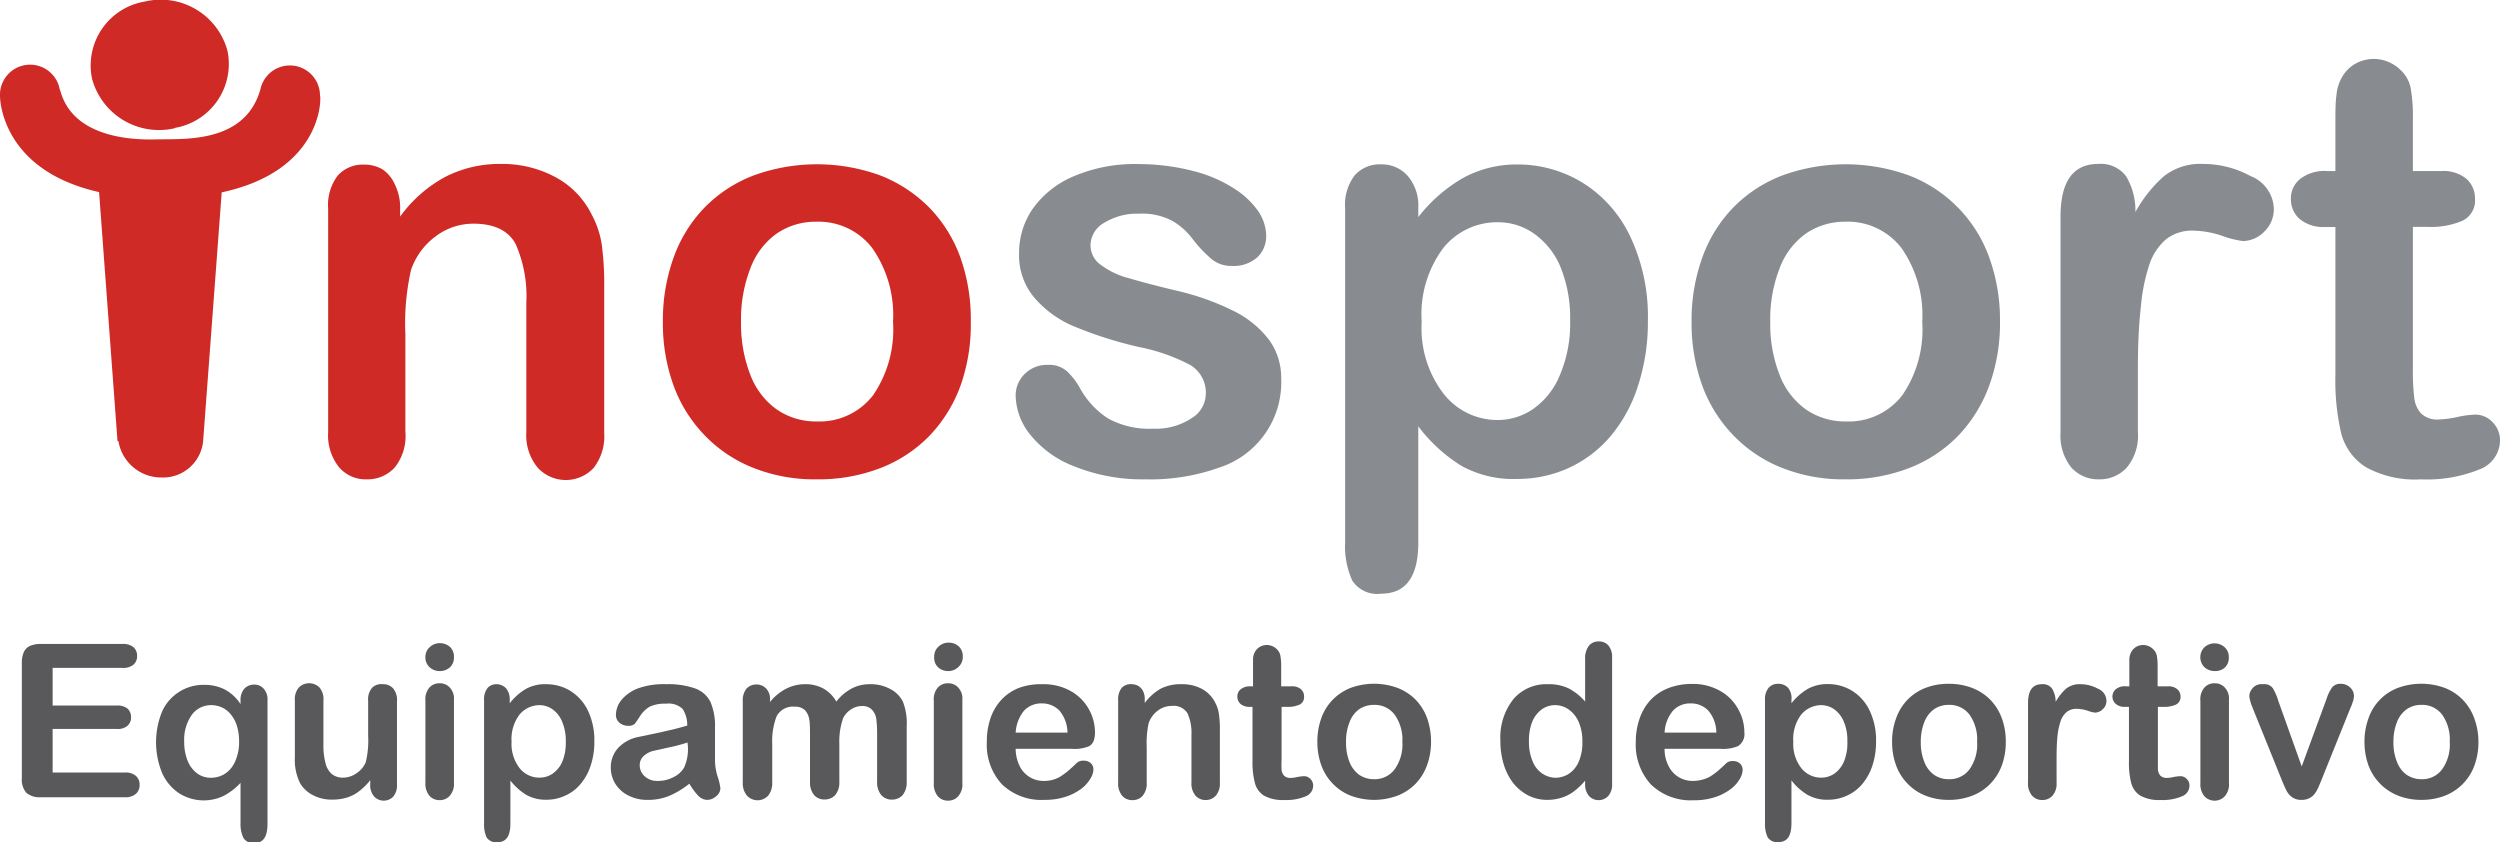 <svg xmlns="http://www.w3.org/2000/svg" viewBox="0 0 190 64.01"><title>logotipo-inosport</title><g><g><path d="M13.29,9.72a4.93,4.93,0,0,0,4-5.85A5.25,5.25,0,0,0,11,.12,4.92,4.92,0,0,0,7,6a5.27,5.27,0,0,0,6.26,3.75" fill="#d02a27"></path><path d="M24.32,7.3a2.29,2.29,0,0,0-4.53-.51h0c-1.13,4-5.52,3.77-7.66,3.8-.75,0-6.39.38-7.53-3.64l-.06-.16A2.29,2.29,0,0,0,0,7.3c0,.08,0,5.61,7.53,7.3l1.4,18.92H9a3.3,3.3,0,0,0,3.29,2.77,3.06,3.06,0,0,0,3.15-2.78h0l1.41-18.89c7.56-1.62,7.49-7,7.49-7h0a2.46,2.46,0,0,0,0-.28" fill="#d02a27"></path><g><path d="M30.41,15.74v.72a10.22,10.22,0,0,1,3.4-3,9,9,0,0,1,4.23-1,8.52,8.52,0,0,1,4.17,1A6.49,6.49,0,0,1,45,16.37a6.92,6.92,0,0,1,.75,2.33,23.33,23.33,0,0,1,.17,3.19v11a3.93,3.93,0,0,1-.8,2.67,2.9,2.9,0,0,1-4.24,0A3.86,3.86,0,0,1,40,32.85V23a9.79,9.79,0,0,0-.81-4.45C38.66,17.55,37.59,17,36,17a4.74,4.74,0,0,0-2.86.94,5.3,5.3,0,0,0-1.9,2.57,18.4,18.4,0,0,0-.43,4.92v7.38A3.84,3.84,0,0,1,30,35.53a2.8,2.8,0,0,1-2.15.9,2.65,2.65,0,0,1-2.09-.93,3.86,3.86,0,0,1-.82-2.65v-17a3.69,3.69,0,0,1,.73-2.51,2.56,2.56,0,0,1,2-.83,2.75,2.75,0,0,1,1.4.36A2.68,2.68,0,0,1,30,14,3.91,3.91,0,0,1,30.41,15.74Z" fill="#d02a27"></path><path d="M73.78,24.46A13.83,13.83,0,0,1,73,29.31a10.91,10.91,0,0,1-2.37,3.82,10.43,10.43,0,0,1-3.71,2.44,13.09,13.09,0,0,1-4.85.86,12.61,12.61,0,0,1-4.81-.87,10.42,10.42,0,0,1-3.7-2.47,10.68,10.68,0,0,1-2.37-3.79,13.85,13.85,0,0,1-.81-4.84,14,14,0,0,1,.82-4.9,10.56,10.56,0,0,1,2.35-3.79,10.41,10.41,0,0,1,3.71-2.43,14.07,14.07,0,0,1,9.66,0,10.74,10.74,0,0,1,3.73,2.46A10.57,10.57,0,0,1,73,19.6,14,14,0,0,1,73.78,24.46Zm-5.91,0a8.89,8.89,0,0,0-1.58-5.61,5.15,5.15,0,0,0-4.26-2,5.24,5.24,0,0,0-3,.9,5.66,5.66,0,0,0-2,2.64,10.66,10.66,0,0,0-.71,4.08,10.59,10.59,0,0,0,.7,4,5.71,5.71,0,0,0,2,2.64,5.24,5.24,0,0,0,3.08.92,5.13,5.13,0,0,0,4.26-2A8.83,8.83,0,0,0,67.87,24.46Z" fill="#d02a27"></path><path d="M97.37,28.73a6.81,6.81,0,0,1-4.69,6.8,15.58,15.58,0,0,1-5.64.9,13.87,13.87,0,0,1-5.43-1A7.88,7.88,0,0,1,78.27,33a4.87,4.87,0,0,1-1.08-2.92,2.26,2.26,0,0,1,.69-1.66,2.36,2.36,0,0,1,1.74-.69,2.06,2.06,0,0,1,1.43.45,5.24,5.24,0,0,1,1,1.27,6.43,6.43,0,0,0,2.16,2.35,6.52,6.52,0,0,0,3.44.78,4.92,4.92,0,0,0,2.9-.79A2.2,2.2,0,0,0,91.64,30a2.45,2.45,0,0,0-1.18-2.26,14.2,14.2,0,0,0-3.87-1.36,30.85,30.85,0,0,1-5-1.59,8.06,8.06,0,0,1-3-2.19,5,5,0,0,1-1.14-3.34,5.91,5.91,0,0,1,1-3.34,7.26,7.26,0,0,1,3.12-2.51,11.85,11.85,0,0,1,5-.94A16.7,16.7,0,0,1,90.7,13a10.42,10.42,0,0,1,3,1.27A6.43,6.43,0,0,1,95.59,16a3.43,3.43,0,0,1,.64,1.9,2.19,2.19,0,0,1-.68,1.66,2.7,2.7,0,0,1-1.93.65,2.33,2.33,0,0,1-1.54-.52,9.79,9.79,0,0,1-1.46-1.55,5.15,5.15,0,0,0-1.57-1.38,4.94,4.94,0,0,0-2.46-.52,4.8,4.8,0,0,0-2.65.68,2,2,0,0,0-1.06,1.69,1.82,1.82,0,0,0,.78,1.52,6.07,6.07,0,0,0,2.09,1c.88.26,2.08.58,3.62.95a19.48,19.48,0,0,1,4.48,1.6,7.56,7.56,0,0,1,2.63,2.19A4.89,4.89,0,0,1,97.37,28.73Z" fill="#888c91"></path><path d="M107.79,15.79v.71a11.65,11.65,0,0,1,3.45-3,8.45,8.45,0,0,1,4.06-1,9.41,9.41,0,0,1,5,1.4,9.67,9.67,0,0,1,3.61,4.1,14.25,14.25,0,0,1,1.33,6.38,15.61,15.61,0,0,1-.77,5,11.17,11.17,0,0,1-2.1,3.81,9.2,9.2,0,0,1-3.16,2.38,9.4,9.4,0,0,1-3.91.83,8.14,8.14,0,0,1-4.24-1,12.08,12.08,0,0,1-3.27-3v8.84q0,3.88-2.82,3.88a2.26,2.26,0,0,1-2.2-1,6.3,6.3,0,0,1-.54-2.92V15.83a3.69,3.69,0,0,1,.73-2.51,2.56,2.56,0,0,1,2-.83,2.62,2.62,0,0,1,2,.85A3.45,3.45,0,0,1,107.79,15.79Zm11.54,8.56a10.25,10.25,0,0,0-.71-4,5.85,5.85,0,0,0-2-2.57,4.75,4.75,0,0,0-2.79-.89,5.26,5.26,0,0,0-4.11,1.92,8.4,8.4,0,0,0-1.67,5.65,8.15,8.15,0,0,0,1.66,5.46,5.18,5.18,0,0,0,4.12,2,4.74,4.74,0,0,0,2.72-.86,5.82,5.82,0,0,0,2-2.55A10,10,0,0,0,119.33,24.35Z" fill="#888c91"></path><path d="M152,24.46a13.83,13.83,0,0,1-.82,4.85,10.91,10.91,0,0,1-2.37,3.82,10.43,10.43,0,0,1-3.71,2.44,13.09,13.09,0,0,1-4.85.86,12.61,12.61,0,0,1-4.81-.87,10.42,10.42,0,0,1-3.7-2.47,10.68,10.68,0,0,1-2.37-3.79,13.85,13.85,0,0,1-.81-4.84,14,14,0,0,1,.82-4.9,10.56,10.56,0,0,1,2.35-3.79,10.41,10.41,0,0,1,3.71-2.43,14.07,14.07,0,0,1,9.66,0,10.45,10.45,0,0,1,6.09,6.25A14,14,0,0,1,152,24.46Zm-5.91,0a8.89,8.89,0,0,0-1.58-5.61,5.15,5.15,0,0,0-4.26-2,5.24,5.24,0,0,0-3,.9,5.66,5.66,0,0,0-2,2.64,10.66,10.66,0,0,0-.71,4.08,10.59,10.59,0,0,0,.7,4,5.71,5.71,0,0,0,2,2.64,5.24,5.24,0,0,0,3.08.92,5.13,5.13,0,0,0,4.26-2A8.83,8.83,0,0,0,146.09,24.46Z" fill="#888c91"></path><path d="M162.48,27.93v4.92a3.79,3.79,0,0,1-.84,2.68,2.79,2.79,0,0,1-2.13.9,2.73,2.73,0,0,1-2.1-.91,3.88,3.88,0,0,1-.81-2.67V16.46q0-4,2.86-4a2.4,2.4,0,0,1,2.12.93,5.06,5.06,0,0,1,.71,2.73,10.16,10.16,0,0,1,2.17-2.73,4.47,4.47,0,0,1,3-.93,7.54,7.54,0,0,1,3.6.93,2.75,2.75,0,0,1,1.75,2.45,2.35,2.35,0,0,1-.74,1.78,2.32,2.32,0,0,1-1.61.7,7.37,7.37,0,0,1-1.56-.39,7.19,7.19,0,0,0-2.19-.4,3.18,3.18,0,0,0-2.12.68,4.36,4.36,0,0,0-1.27,2,13.89,13.89,0,0,0-.62,3.18Q162.48,25.28,162.48,27.93Z" fill="#888c91"></path><path d="M176.84,13h.65V9.47c0-1,0-1.69.08-2.23A3.25,3.25,0,0,1,178,5.85a2.69,2.69,0,0,1,1-1,2.81,2.81,0,0,1,1.44-.37,2.9,2.9,0,0,1,2,.84,2.51,2.51,0,0,1,.77,1.37A12.22,12.22,0,0,1,183.38,9v4h2.16a2.75,2.75,0,0,1,1.91.59,2,2,0,0,1,.65,1.52,1.7,1.7,0,0,1-.94,1.66,6,6,0,0,1-2.68.47h-1.1V28.08a16.29,16.29,0,0,0,.1,2.12,2.13,2.13,0,0,0,.51,1.21,1.77,1.77,0,0,0,1.37.47,7.64,7.64,0,0,0,1.41-.19,7.32,7.32,0,0,1,1.38-.18,1.77,1.77,0,0,1,1.28.57,1.92,1.92,0,0,1,.57,1.41,2.37,2.37,0,0,1-1.55,2.18,10.58,10.58,0,0,1-4.47.76,7.68,7.68,0,0,1-4.18-.93,4.32,4.32,0,0,1-1.87-2.57,17.63,17.63,0,0,1-.44-4.38V17.25h-.77a2.8,2.8,0,0,1-1.94-.6,2,2,0,0,1-.67-1.53,1.88,1.88,0,0,1,.7-1.52A3,3,0,0,1,176.84,13Z" fill="#888c91"></path></g></g><g><path d="M9.31,50.76H4v2.86H8.89a1.19,1.19,0,0,1,.81.24.87.87,0,0,1,.26.64.84.84,0,0,1-.26.65,1.11,1.11,0,0,1-.81.25H4v3.31H9.5a1.18,1.18,0,0,1,.83.26.88.88,0,0,1,.28.69.86.86,0,0,1-.28.67,1.18,1.18,0,0,1-.83.26H3.08A1.52,1.52,0,0,1,2,60.25a1.52,1.52,0,0,1-.34-1.11V50.39a2,2,0,0,1,.15-.83.94.94,0,0,1,.47-.47,2,2,0,0,1,.82-.15H9.31a1.24,1.24,0,0,1,.84.25.87.87,0,0,1,.27.66.85.85,0,0,1-.27.66A1.19,1.19,0,0,1,9.31,50.76Z" fill="#59595b"></path><path d="M18.28,62.56V59.5a4.78,4.78,0,0,1-1.31,1,3.51,3.51,0,0,1-3.34-.2,3.63,3.63,0,0,1-1.3-1.53,6.16,6.16,0,0,1,0-4.72,3.44,3.44,0,0,1,3.2-2,3.33,3.33,0,0,1,1.57.36,3.24,3.24,0,0,1,1.18,1.1v-.26a1.31,1.31,0,0,1,.29-.91,1,1,0,0,1,.74-.31.93.93,0,0,1,.73.31,1.23,1.23,0,0,1,.29.91v9.37c0,1-.34,1.45-1,1.45a.85.85,0,0,1-.83-.39A2.41,2.41,0,0,1,18.28,62.56ZM14,56.36a3.8,3.8,0,0,0,.28,1.51,2.18,2.18,0,0,0,.75.94,1.75,1.75,0,0,0,1,.3,2,2,0,0,0,1.06-.3,2.1,2.1,0,0,0,.78-.94,3.57,3.57,0,0,0,.3-1.55A3.89,3.89,0,0,0,18,55.15a2.58,2.58,0,0,0-.47-.87,1.93,1.93,0,0,0-.67-.52,2.06,2.06,0,0,0-.81-.17,1.8,1.8,0,0,0-1.46.72A3.27,3.27,0,0,0,14,56.36Z" fill="#59595b"></path><path d="M28.14,59.56v-.27a4.54,4.54,0,0,1-.82.82,2.84,2.84,0,0,1-.94.5,3.7,3.7,0,0,1-1.16.16,3,3,0,0,1-1.4-.32,2.41,2.41,0,0,1-1-.9,4,4,0,0,1-.41-2v-4.3a1.39,1.39,0,0,1,.3-1,1.11,1.11,0,0,1,1.57,0,1.36,1.36,0,0,1,.3,1v3.48A5,5,0,0,0,24.74,58a1.55,1.55,0,0,0,.46.81,1.31,1.31,0,0,0,.89.29,1.78,1.78,0,0,0,1-.33,1.89,1.89,0,0,0,.71-.85,7,7,0,0,0,.18-2V53.26a1.32,1.32,0,0,1,.31-1A1,1,0,0,1,29.1,52a1,1,0,0,1,.78.32,1.39,1.39,0,0,1,.29,1v6.29a1.34,1.34,0,0,1-.28.93,1,1,0,0,1-.73.31,1,1,0,0,1-.73-.32A1.34,1.34,0,0,1,28.14,59.56Z" fill="#59595b"></path><path d="M33.43,51a1.11,1.11,0,0,1-.77-.28,1,1,0,0,1-.33-.78,1,1,0,0,1,.33-.76,1.11,1.11,0,0,1,.77-.3,1.15,1.15,0,0,1,.75.27,1,1,0,0,1,.32.79,1,1,0,0,1-.31.78A1.12,1.12,0,0,1,33.43,51ZM34.5,53.2v6.27a1.37,1.37,0,0,1-.31,1,1,1,0,0,1-.78.34,1,1,0,0,1-.78-.34,1.45,1.45,0,0,1-.3-1V53.26a1.36,1.36,0,0,1,.3-1,1,1,0,0,1,.78-.33,1,1,0,0,1,.78.33A1.22,1.22,0,0,1,34.5,53.2Z" fill="#59595b"></path><path d="M38.74,53.19v.26A4.3,4.3,0,0,1,40,52.34,3,3,0,0,1,41.51,52a3.47,3.47,0,0,1,1.84.51A3.58,3.58,0,0,1,44.68,54a5.22,5.22,0,0,1,.49,2.35,5.68,5.68,0,0,1-.28,1.84,4.16,4.16,0,0,1-.78,1.41,3.2,3.2,0,0,1-1.16.87,3.36,3.36,0,0,1-1.44.31A3,3,0,0,1,40,60.41a4.48,4.48,0,0,1-1.21-1.09v3.26c0,1-.34,1.43-1,1.43a.86.86,0,0,1-.81-.37,2.4,2.4,0,0,1-.19-1.08V53.2a1.35,1.35,0,0,1,.27-.92A.9.9,0,0,1,37.7,52a1,1,0,0,1,.76.31A1.31,1.31,0,0,1,38.74,53.19ZM43,56.34a3.64,3.64,0,0,0-.27-1.47,2.13,2.13,0,0,0-.72-.95,1.75,1.75,0,0,0-1-.33,2,2,0,0,0-1.52.71,3.08,3.08,0,0,0-.61,2.08,3,3,0,0,0,.61,2,1.91,1.91,0,0,0,1.52.72,1.74,1.74,0,0,0,1-.31,2.16,2.16,0,0,0,.74-.94A3.85,3.85,0,0,0,43,56.34Z" fill="#59595b"></path><path d="M52.39,59.56a6.42,6.42,0,0,1-1.52.92,4.15,4.15,0,0,1-1.65.31,3.11,3.11,0,0,1-1.46-.33,2.44,2.44,0,0,1-1-.9,2.36,2.36,0,0,1-.34-1.22A2.19,2.19,0,0,1,47,56.82,2.89,2.89,0,0,1,48.56,56l1-.21c.55-.11,1-.22,1.4-.31s.81-.2,1.27-.34a2.25,2.25,0,0,0-.35-1.26,1.55,1.55,0,0,0-1.26-.4,2.73,2.73,0,0,0-1.25.23,2.22,2.22,0,0,0-.71.69c-.2.31-.34.51-.42.61a.68.68,0,0,1-.53.15,1,1,0,0,1-.63-.23.77.77,0,0,1-.27-.6,1.84,1.84,0,0,1,.41-1.12,3,3,0,0,1,1.26-.89A5.73,5.73,0,0,1,50.64,52a6.09,6.09,0,0,1,2.24.34A2.08,2.08,0,0,1,54,53.36a4.59,4.59,0,0,1,.34,1.94v1.29c0,.36,0,.75,0,1.19a4.17,4.17,0,0,0,.21,1.27,4.25,4.25,0,0,1,.2.86.79.79,0,0,1-.32.6,1,1,0,0,1-.71.28,1,1,0,0,1-.66-.32A5.19,5.19,0,0,1,52.39,59.56Zm-.14-3.13a12.21,12.21,0,0,1-1.39.37l-1.26.28a1.66,1.66,0,0,0-.66.36.92.92,0,0,0-.32.74A1.09,1.09,0,0,0,49,59a1.4,1.4,0,0,0,1,.35,2.52,2.52,0,0,0,1.19-.29,1.88,1.88,0,0,0,.8-.72,3.41,3.41,0,0,0,.29-1.62Z" fill="#59595b"></path><path d="M63.79,56.54v2.88a1.48,1.48,0,0,1-.31,1,1.07,1.07,0,0,1-.82.34,1,1,0,0,1-.79-.34,1.48,1.48,0,0,1-.31-1V56c0-.55,0-1-.05-1.28A1.35,1.35,0,0,0,61.2,54a1,1,0,0,0-.77-.29,1.41,1.41,0,0,0-1.41.73,5.29,5.29,0,0,0-.33,2.1v2.93a1.52,1.52,0,0,1-.31,1,1.1,1.1,0,0,1-1.61,0,1.47,1.47,0,0,1-.32-1v-6.2a1.4,1.4,0,0,1,.28-.93,1,1,0,0,1,.75-.32,1,1,0,0,1,.74.3,1.1,1.1,0,0,1,.3.82v.21a3.84,3.84,0,0,1,1.21-1A3.16,3.16,0,0,1,61.16,52a2.81,2.81,0,0,1,1.4.32,2.57,2.57,0,0,1,1,1,3.69,3.69,0,0,1,1.18-1A2.91,2.91,0,0,1,66.1,52a3.09,3.09,0,0,1,1.53.35,2.16,2.16,0,0,1,1,1,4.5,4.5,0,0,1,.28,1.85v4.23a1.53,1.53,0,0,1-.31,1,1.08,1.08,0,0,1-.82.34,1.05,1.05,0,0,1-.81-.35,1.52,1.52,0,0,1-.31-1V55.78a8.52,8.52,0,0,0-.06-1.13,1.3,1.3,0,0,0-.32-.7,1,1,0,0,0-.79-.29,1.47,1.47,0,0,0-.82.26,1.65,1.65,0,0,0-.6.68A5.41,5.41,0,0,0,63.79,56.54Z" fill="#59595b"></path><path d="M72.07,51a1.11,1.11,0,0,1-.77-.28A1,1,0,0,1,71,49.9a1,1,0,0,1,.33-.76,1.11,1.11,0,0,1,.77-.3,1.15,1.15,0,0,1,.75.27,1,1,0,0,1,.32.79,1,1,0,0,1-.32.78A1.08,1.08,0,0,1,72.07,51Zm1.07,2.24v6.27a1.37,1.37,0,0,1-.31,1,1,1,0,0,1-.78.34,1,1,0,0,1-.78-.34,1.45,1.45,0,0,1-.3-1V53.26a1.36,1.36,0,0,1,.3-1,1,1,0,0,1,.78-.33,1,1,0,0,1,.78.33A1.22,1.22,0,0,1,73.14,53.2Z" fill="#59595b"></path><path d="M81.43,56.91H77.19a3,3,0,0,0,.3,1.3,2,2,0,0,0,1.83,1.14,2.6,2.6,0,0,0,.71-.09,2.24,2.24,0,0,0,.63-.29,6,6,0,0,0,.55-.41c.17-.15.39-.35.66-.61a.74.74,0,0,1,.48-.14.8.8,0,0,1,.54.18.66.66,0,0,1,.21.52,1.36,1.36,0,0,1-.24.68,2.55,2.55,0,0,1-.69.76,4,4,0,0,1-1.17.6,5,5,0,0,1-1.61.24,4.33,4.33,0,0,1-3.25-1.19A4.44,4.44,0,0,1,75,56.36a5.4,5.4,0,0,1,.28-1.78,3.84,3.84,0,0,1,.84-1.41,3.56,3.56,0,0,1,1.35-.9A4.82,4.82,0,0,1,79.23,52a4.2,4.2,0,0,1,2.18.54,3.55,3.55,0,0,1,1.36,1.39,3.63,3.63,0,0,1,.45,1.73c0,.54-.15.9-.47,1.06A2.93,2.93,0,0,1,81.43,56.91Zm-4.24-1.23h3.94a2.69,2.69,0,0,0-.6-1.66,1.81,1.81,0,0,0-1.37-.56,1.77,1.77,0,0,0-1.34.56A2.9,2.9,0,0,0,77.19,55.68Z" fill="#59595b"></path><path d="M87,53.17v.26a3.9,3.9,0,0,1,1.25-1.11A3.38,3.38,0,0,1,89.83,52a3.11,3.11,0,0,1,1.54.37,2.41,2.41,0,0,1,1,1.06,2.47,2.47,0,0,1,.27.86,7.55,7.55,0,0,1,.07,1.17v4a1.42,1.42,0,0,1-.3,1,1,1,0,0,1-.77.34,1,1,0,0,1-.79-.34,1.45,1.45,0,0,1-.3-1V55.86a3.62,3.62,0,0,0-.3-1.65,1.23,1.23,0,0,0-1.19-.56A1.76,1.76,0,0,0,88,54a2.06,2.06,0,0,0-.7.95,7.18,7.18,0,0,0-.15,1.81v2.72a1.43,1.43,0,0,1-.31,1,1,1,0,0,1-.79.33,1,1,0,0,1-.77-.34,1.45,1.45,0,0,1-.3-1V53.2a1.35,1.35,0,0,1,.27-.92A.91.91,0,0,1,86,52a1,1,0,0,1,.51.13,1,1,0,0,1,.37.41A1.34,1.34,0,0,1,87,53.17Z" fill="#59595b"></path><path d="M95,52.16h.23v-1.3c0-.35,0-.63,0-.82a1.22,1.22,0,0,1,.16-.52,1,1,0,0,1,.36-.36,1.07,1.07,0,0,1,1.28.17.92.92,0,0,1,.28.51,4.53,4.53,0,0,1,.06.84v1.48h.8a1,1,0,0,1,.7.22.71.71,0,0,1,.24.56.63.63,0,0,1-.34.61,2.2,2.2,0,0,1-1,.17H97.4v4a7.42,7.42,0,0,0,0,.79.77.77,0,0,0,.19.44.66.66,0,0,0,.5.17,2.41,2.41,0,0,0,.52-.07,3.07,3.07,0,0,1,.51-.06.66.66,0,0,1,.47.21.7.7,0,0,1,.21.52.87.87,0,0,1-.57.8,3.78,3.78,0,0,1-1.64.28,2.91,2.91,0,0,1-1.54-.34,1.62,1.62,0,0,1-.69-1,6.28,6.28,0,0,1-.17-1.61V53.72H95a1.05,1.05,0,0,1-.72-.22.73.73,0,0,1-.24-.56.67.67,0,0,1,.26-.56A1.1,1.1,0,0,1,95,52.16Z" fill="#59595b"></path><path d="M108.76,56.38a5.17,5.17,0,0,1-.31,1.79,4,4,0,0,1-.87,1.4,3.89,3.89,0,0,1-1.37.9,5.11,5.11,0,0,1-3.56,0,3.89,3.89,0,0,1-2.23-2.31,5.08,5.08,0,0,1-.3-1.78,5.15,5.15,0,0,1,.3-1.8,3.84,3.84,0,0,1,2.23-2.3,5.19,5.19,0,0,1,3.56,0,3.84,3.84,0,0,1,1.38.9,4,4,0,0,1,.87,1.4A5.37,5.37,0,0,1,108.76,56.38Zm-2.18,0a3.27,3.27,0,0,0-.59-2.07,1.9,1.9,0,0,0-1.57-.74,2,2,0,0,0-1.12.33,2.08,2.08,0,0,0-.74,1,3.87,3.87,0,0,0-.26,1.5,3.92,3.92,0,0,0,.25,1.48,2.2,2.2,0,0,0,.74,1,2,2,0,0,0,1.13.34,1.88,1.88,0,0,0,1.57-.75A3.23,3.23,0,0,0,106.58,56.38Z" fill="#59595b"></path><path d="M120.47,59.55v-.22a5.39,5.39,0,0,1-.86.82,3,3,0,0,1-.92.47,3.46,3.46,0,0,1-1.09.17,3.17,3.17,0,0,1-1.44-.33,3.56,3.56,0,0,1-1.15-.94,4.44,4.44,0,0,1-.73-1.44,6.05,6.05,0,0,1-.25-1.79,4.68,4.68,0,0,1,1-3.17A3.28,3.28,0,0,1,117.63,52a3.47,3.47,0,0,1,1.59.32,4.25,4.25,0,0,1,1.25,1V50.1a1.58,1.58,0,0,1,.27-1,.91.91,0,0,1,.76-.35.92.92,0,0,1,.75.32,1.38,1.38,0,0,1,.27.92v9.57a1.3,1.3,0,0,1-.29.93,1,1,0,0,1-1.47,0A1.35,1.35,0,0,1,120.47,59.55Zm-4.27-3.19a3.72,3.72,0,0,0,.28,1.5,2,2,0,0,0,.75.94,1.86,1.86,0,0,0,1,.31,1.94,1.94,0,0,0,1-.3,2.09,2.09,0,0,0,.75-.91,3.66,3.66,0,0,0,.28-1.54,3.6,3.6,0,0,0-.28-1.49,2.28,2.28,0,0,0-.76-.95,1.81,1.81,0,0,0-1-.33,1.75,1.75,0,0,0-1.07.34,2.23,2.23,0,0,0-.73,1A3.88,3.88,0,0,0,116.2,56.36Z" fill="#59595b"></path><path d="M130.75,56.91h-4.24a2.71,2.71,0,0,0,.3,1.3,2,2,0,0,0,.77.85,2,2,0,0,0,1.06.29,2.65,2.65,0,0,0,.71-.09A2.32,2.32,0,0,0,130,59a6.23,6.23,0,0,0,.56-.41c.17-.15.39-.35.66-.61a.73.73,0,0,1,.47-.14.77.77,0,0,1,.54.18.66.66,0,0,1,.21.52,1.44,1.44,0,0,1-.23.68,2.55,2.55,0,0,1-.69.76,4,4,0,0,1-1.17.6,5,5,0,0,1-1.62.24,4.36,4.36,0,0,1-3.25-1.19,4.48,4.48,0,0,1-1.16-3.24,5.4,5.4,0,0,1,.29-1.78,4,4,0,0,1,.83-1.41,3.72,3.72,0,0,1,1.35-.9,4.86,4.86,0,0,1,1.78-.32,4.17,4.17,0,0,1,2.18.54,3.49,3.49,0,0,1,1.36,1.39,3.53,3.53,0,0,1,.46,1.73,1.09,1.09,0,0,1-.47,1.06A2.93,2.93,0,0,1,130.75,56.91Zm-4.24-1.23h3.93a2.57,2.57,0,0,0-.6-1.66,1.79,1.79,0,0,0-1.37-.56,1.75,1.75,0,0,0-1.33.56A2.77,2.77,0,0,0,126.51,55.68Z" fill="#59595b"></path><path d="M136.15,53.19v.26a4.4,4.4,0,0,1,1.27-1.11,3.08,3.08,0,0,1,1.5-.35,3.5,3.5,0,0,1,1.84.51A3.58,3.58,0,0,1,142.09,54a5.22,5.22,0,0,1,.49,2.35,5.68,5.68,0,0,1-.28,1.84,4.16,4.16,0,0,1-.78,1.41,3.2,3.2,0,0,1-1.16.87,3.36,3.36,0,0,1-1.44.31,3,3,0,0,1-1.56-.38,4.33,4.33,0,0,1-1.21-1.09v3.26c0,1-.34,1.43-1,1.43a.85.85,0,0,1-.81-.37,2.39,2.39,0,0,1-.2-1.08V53.2a1.35,1.35,0,0,1,.27-.92.92.92,0,0,1,.74-.31,1,1,0,0,1,.75.31A1.26,1.26,0,0,1,136.15,53.19Zm4.25,3.15a3.65,3.65,0,0,0-.26-1.47,2.21,2.21,0,0,0-.72-.95,1.75,1.75,0,0,0-1-.33,2,2,0,0,0-1.52.71,3.08,3.08,0,0,0-.61,2.08,3,3,0,0,0,.61,2,1.91,1.91,0,0,0,1.52.72,1.74,1.74,0,0,0,1-.31,2.15,2.15,0,0,0,.73-.94A3.68,3.68,0,0,0,140.4,56.34Z" fill="#59595b"></path><path d="M152.44,56.38a5.17,5.17,0,0,1-.3,1.79,4,4,0,0,1-.88,1.4,3.85,3.85,0,0,1-1.36.9,4.84,4.84,0,0,1-1.79.32,4.69,4.69,0,0,1-1.77-.32,3.74,3.74,0,0,1-1.36-.91,3.83,3.83,0,0,1-.88-1.4,5.08,5.08,0,0,1-.3-1.78,4.93,4.93,0,0,1,.31-1.8,3.89,3.89,0,0,1,.86-1.4,3.8,3.8,0,0,1,1.37-.9,4.77,4.77,0,0,1,1.77-.31,4.87,4.87,0,0,1,1.79.32,3.89,3.89,0,0,1,1.37.9,4,4,0,0,1,.87,1.4A5.13,5.13,0,0,1,152.44,56.38Zm-2.18,0a3.27,3.27,0,0,0-.58-2.07,1.9,1.9,0,0,0-1.57-.74,1.94,1.94,0,0,0-1.12.33,2.17,2.17,0,0,0-.75,1,4.06,4.06,0,0,0-.26,1.5,3.91,3.91,0,0,0,.26,1.48,2.13,2.13,0,0,0,.74,1,1.94,1.94,0,0,0,1.13.34,1.88,1.88,0,0,0,1.57-.75A3.23,3.23,0,0,0,150.26,56.38Z" fill="#59595b"></path><path d="M156.3,57.66v1.81a1.38,1.38,0,0,1-.31,1,1,1,0,0,1-.79.33,1,1,0,0,1-.77-.34,1.42,1.42,0,0,1-.3-1v-6c0-1,.35-1.46,1.06-1.46a.85.85,0,0,1,.77.34,1.93,1.93,0,0,1,.27,1,4,4,0,0,1,.79-1,1.66,1.66,0,0,1,1.1-.34,2.76,2.76,0,0,1,1.32.34,1,1,0,0,1,.65.91.83.83,0,0,1-.28.65.86.86,0,0,1-.59.26,2.59,2.59,0,0,1-.57-.15,3,3,0,0,0-.81-.14,1.16,1.16,0,0,0-.78.25,1.55,1.55,0,0,0-.47.74,5.16,5.16,0,0,0-.23,1.17C156.32,56.45,156.3,57,156.3,57.66Z" fill="#59595b"></path><path d="M161.59,52.16h.24v-1.3c0-.35,0-.63,0-.82a1.38,1.38,0,0,1,.16-.52,1.13,1.13,0,0,1,.36-.36,1.07,1.07,0,0,1,1.28.17.94.94,0,0,1,.29.51,4.53,4.53,0,0,1,.06.84v1.48h.79a1,1,0,0,1,.7.22.69.69,0,0,1,.25.56.63.63,0,0,1-.35.61,2.2,2.2,0,0,1-1,.17H164v4c0,.34,0,.6,0,.79a.85.85,0,0,0,.19.44.68.68,0,0,0,.51.17,2.33,2.33,0,0,0,.51-.07,3.07,3.07,0,0,1,.51-.06.64.64,0,0,1,.47.21.67.67,0,0,1,.21.52.87.87,0,0,1-.57.8,3.78,3.78,0,0,1-1.64.28,2.91,2.91,0,0,1-1.54-.34,1.62,1.62,0,0,1-.69-1,6.34,6.34,0,0,1-.16-1.61V53.72h-.29a1,1,0,0,1-.71-.22.74.74,0,0,1,0-1.12A1.1,1.1,0,0,1,161.59,52.16Z" fill="#59595b"></path><path d="M168.33,51a1.15,1.15,0,0,1-.78-.28,1.07,1.07,0,0,1,0-1.54,1.14,1.14,0,0,1,1.51,0,1,1,0,0,1,.33.79,1,1,0,0,1-.32.78A1.08,1.08,0,0,1,168.33,51Zm1.07,2.24v6.27a1.37,1.37,0,0,1-.31,1,1.06,1.06,0,0,1-1.56,0,1.45,1.45,0,0,1-.3-1V53.26a1.36,1.36,0,0,1,.3-1,1,1,0,0,1,.77-.33,1,1,0,0,1,.79.33A1.22,1.22,0,0,1,169.4,53.2Z" fill="#59595b"></path><path d="M173.17,53.32l1.76,4.93,1.89-5.14a3.1,3.1,0,0,1,.43-.88.81.81,0,0,1,.65-.26,1,1,0,0,1,.71.28.87.87,0,0,1,.29.64,1.55,1.55,0,0,1-.05.34l-.12.35-.16.38-2.08,5.17c-.06.15-.13.33-.23.56a2.72,2.72,0,0,1-.31.59,1.15,1.15,0,0,1-.42.37,1.21,1.21,0,0,1-.6.14,1.18,1.18,0,0,1-.74-.21,1.41,1.41,0,0,1-.4-.46c-.09-.17-.24-.5-.44-1L171.28,54l-.15-.38a2.91,2.91,0,0,1-.12-.39,1.22,1.22,0,0,1-.06-.34.82.82,0,0,1,.14-.44,1,1,0,0,1,.37-.36A1,1,0,0,1,172,52a.8.8,0,0,1,.74.31A4.49,4.49,0,0,1,173.17,53.32Z" fill="#59595b"></path><path d="M188.36,56.38a5.17,5.17,0,0,1-.3,1.79,3.89,3.89,0,0,1-2.24,2.3,4.84,4.84,0,0,1-1.79.32,4.73,4.73,0,0,1-1.77-.32A3.95,3.95,0,0,1,180,58.16a5.31,5.31,0,0,1-.3-1.78,5.15,5.15,0,0,1,.31-1.8,3.77,3.77,0,0,1,2.23-2.3,5.19,5.19,0,0,1,3.56,0,3.89,3.89,0,0,1,1.37.9,4,4,0,0,1,.87,1.4A5.13,5.13,0,0,1,188.36,56.38Zm-2.18,0a3.27,3.27,0,0,0-.58-2.07,1.9,1.9,0,0,0-1.57-.74,1.94,1.94,0,0,0-1.12.33,2.17,2.17,0,0,0-.75,1,4.06,4.06,0,0,0-.26,1.5,3.91,3.91,0,0,0,.26,1.48,2.13,2.13,0,0,0,.74,1,2,2,0,0,0,1.13.34,1.88,1.88,0,0,0,1.57-.75A3.23,3.23,0,0,0,186.18,56.38Z" fill="#59595b"></path></g></g></svg>